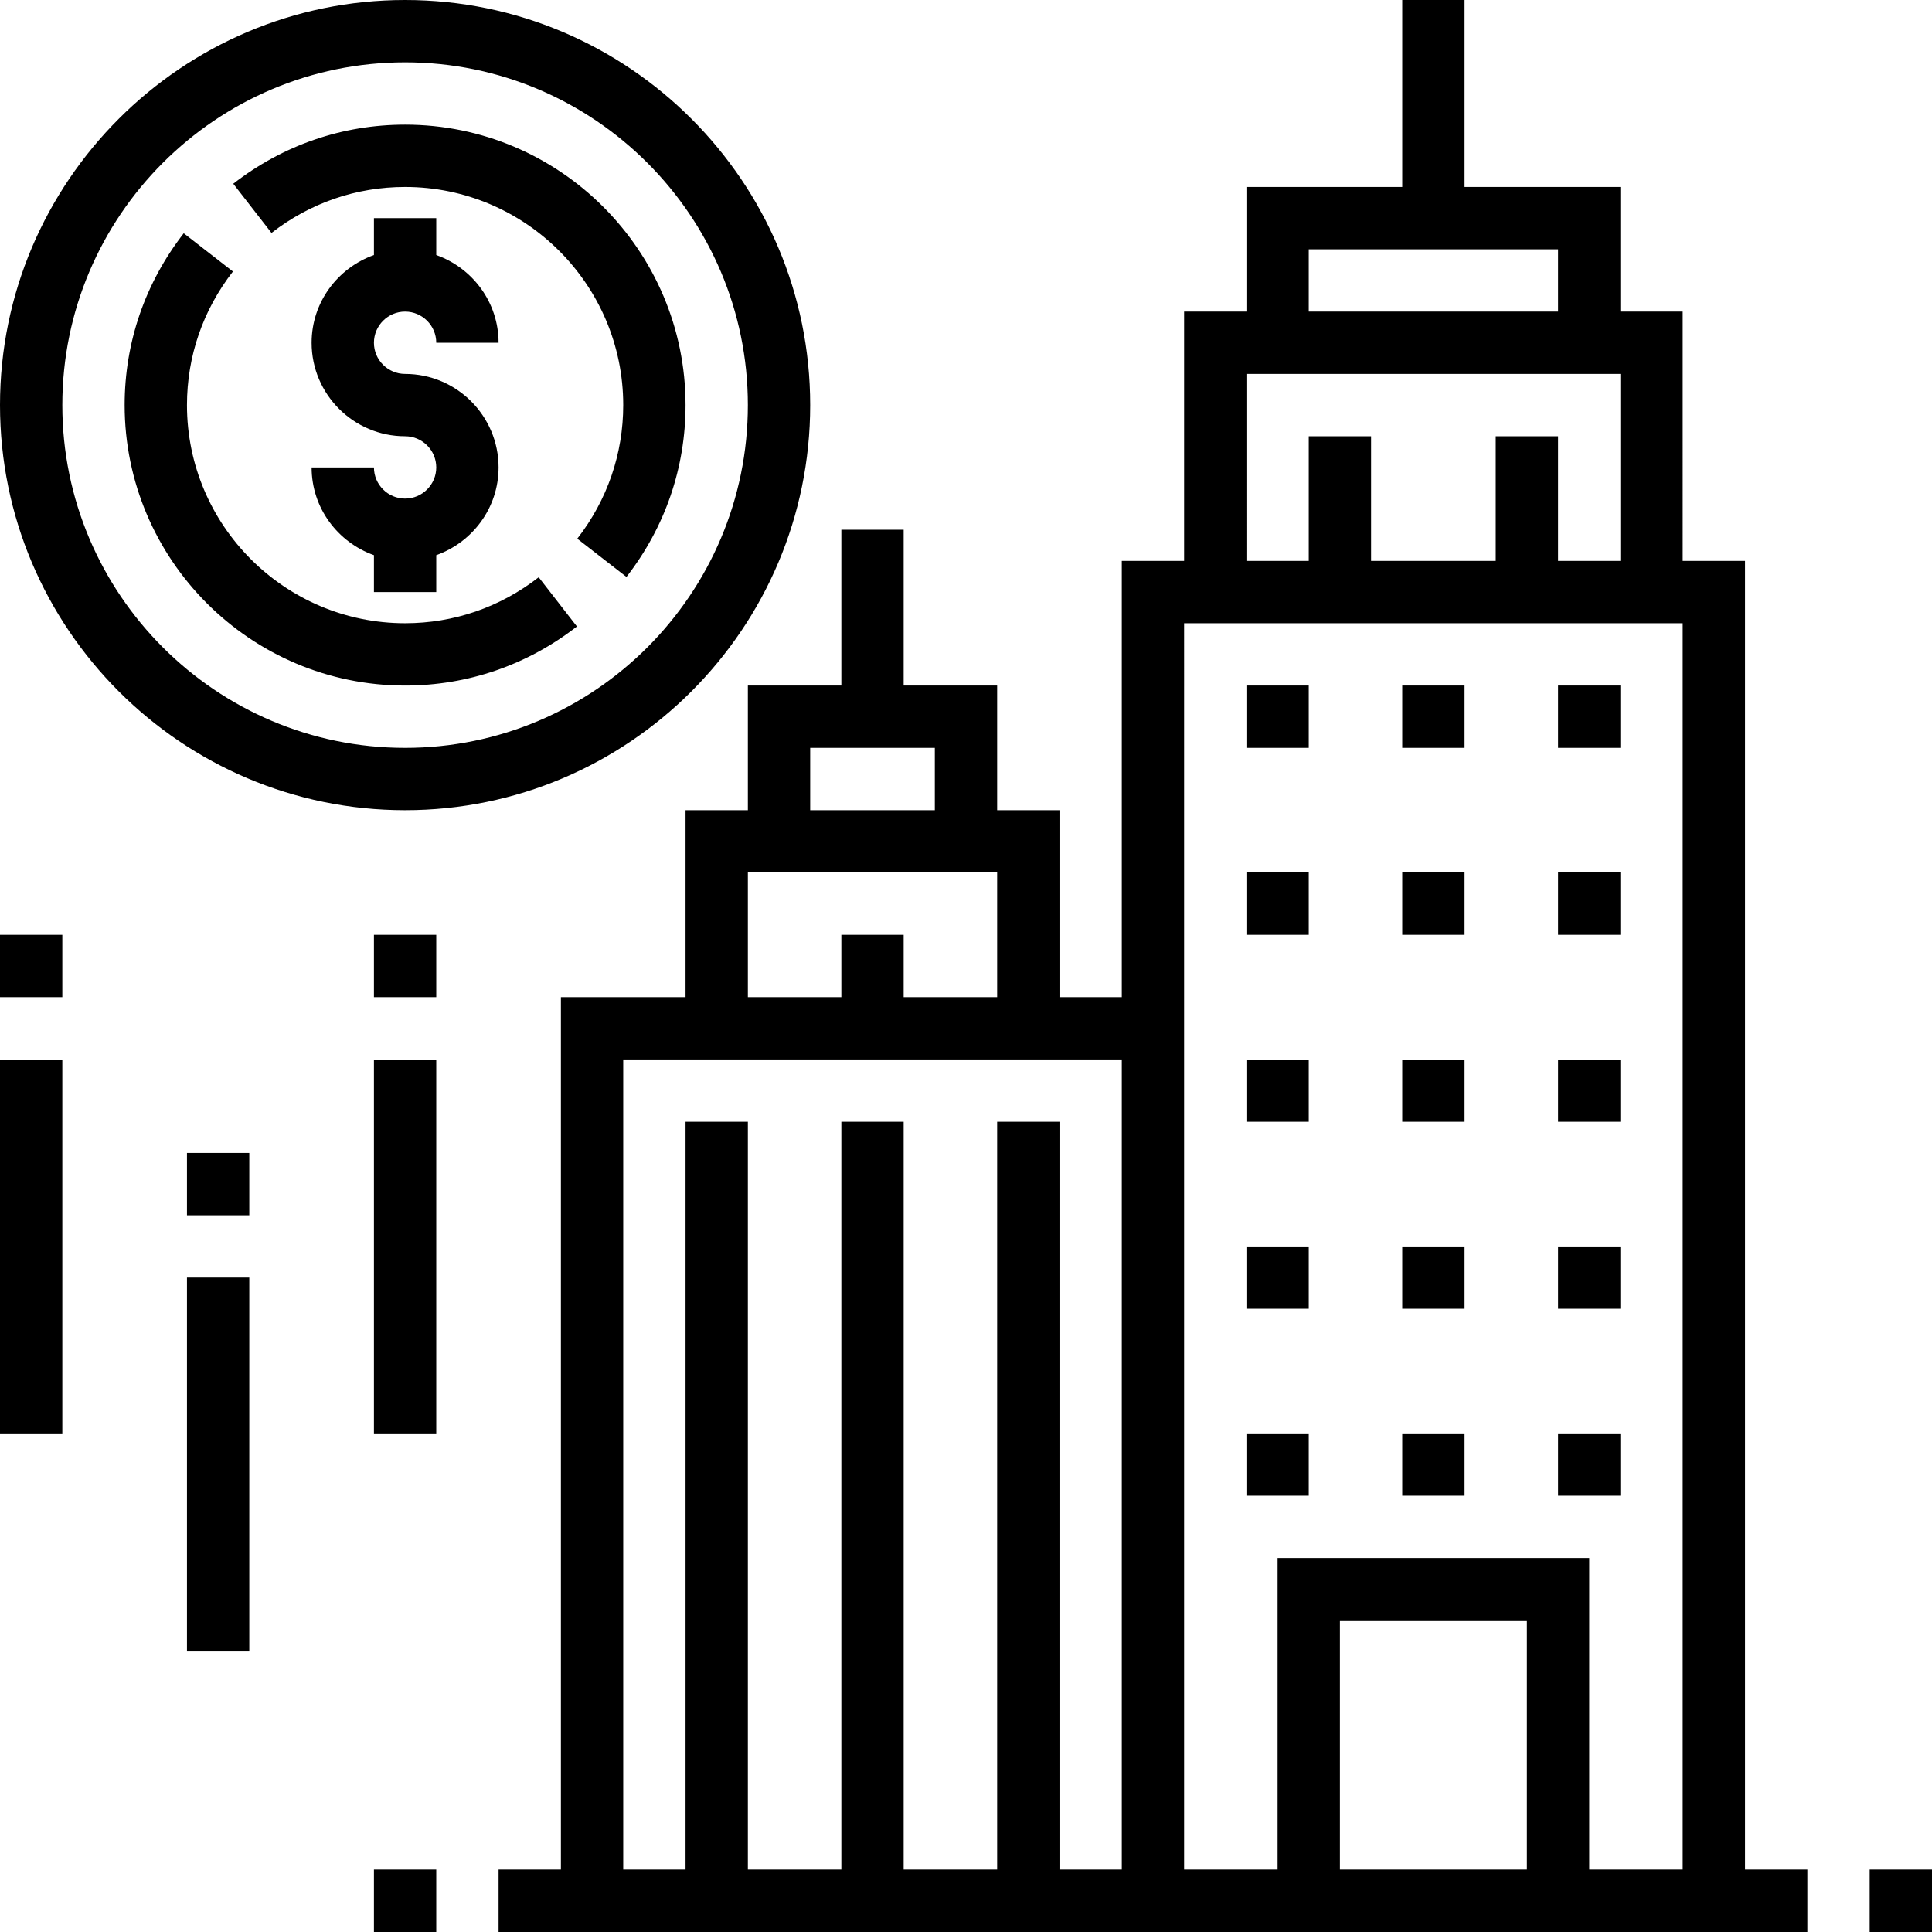 <svg xmlns="http://www.w3.org/2000/svg" version="1.1" xmlns:xlink="http://www.w3.org/1999/xlink" width="512" height="512" x="0" y="0" viewBox="0 0 496 496" style="enable-background:new 0 0 512 512" xml:space="preserve" class=""><g><path d="M208 104C208 46.656 161.344 0 104 0S0 46.656 0 104s46.656 104 104 104 104-46.656 104-104zm-192 0c0-48.52 39.48-88 88-88s88 39.48 88 88-39.48 88-88 88-88-39.48-88-88zm0 0" fill="#000000" opacity="1" data-original="#000000" class=""></path><path d="M104 80c4.406 0 8 3.594 8 8h16c0-10.414-6.71-19.215-16-22.527V56H96v9.473C86.71 68.785 80 77.586 80 88c0 13.23 10.77 24 24 24 4.406 0 8 3.594 8 8s-3.594 8-8 8-8-3.594-8-8H80c0 10.414 6.71 19.215 16 22.527V152h16v-9.473c9.29-3.312 16-12.113 16-22.527 0-13.23-10.77-24-24-24-4.406 0-8-3.594-8-8s3.594-8 8-8zm0 0" fill="#000000" opacity="1" data-original="#000000" class=""></path><path d="M104 48c30.879 0 56 25.121 56 56 0 12.496-4.078 24.36-11.8 34.297l12.632 9.816C170.754 135.336 176 120.09 176 104c0-39.695-32.305-72-72-72-16.09 0-31.336 5.246-44.113 15.168l9.816 12.633C79.641 52.078 91.503 48 104 48zM148.113 160.832l-9.816-12.633C128.359 155.922 116.497 160 104 160c-30.879 0-56-25.121-56-56 0-12.496 4.078-24.36 11.8-34.297l-12.632-9.816C37.246 72.664 32 87.91 32 104c0 39.695 32.305 72 72 72 16.09 0 31.336-5.246 44.113-15.168zM448 144h-16V80h-16V48h-40V0h-16v48h-40v32h-16v64h-16v112h-16v-48h-16v-32h-24v-40h-16v40h-24v32h-16v48h-32v224h-16v16h336v-16h-16zM336 64h64v16h-64zm-16 32h96v48h-16v-32h-16v32h-32v-32h-16v32h-16zm112 64v320h-24v-80h-80v80h-24V160zm-40 320h-48v-64h48zM208 192h32v16h-32zm-16 32h64v32h-24v-16h-16v16h-24zm-32 48h128v208h-16V288h-16v192h-24V288h-16v192h-24V288h-16v192h-16zm0 0" fill="#000000" opacity="1" data-original="#000000" class=""></path><path d="M320 176h16v16h-16zM360 176h16v16h-16zM400 176h16v16h-16zM320 224h16v16h-16zM360 224h16v16h-16zM400 224h16v16h-16zM320 272h16v16h-16zM360 272h16v16h-16zM400 272h16v16h-16zM320 320h16v16h-16zM360 320h16v16h-16zM400 320h16v16h-16zM320 368h16v16h-16zM360 368h16v16h-16zM400 368h16v16h-16zM0 240h16v16H0zM0 272h16v96H0zM48 296h16v16H48zM48 328h16v96H48zM96 240h16v16H96zM96 272h16v96H96zM480 480h16v16h-16zM96 480h16v16H96zm0 0" fill="#000000" opacity="1" data-original="#000000" class=""></path></g></svg>